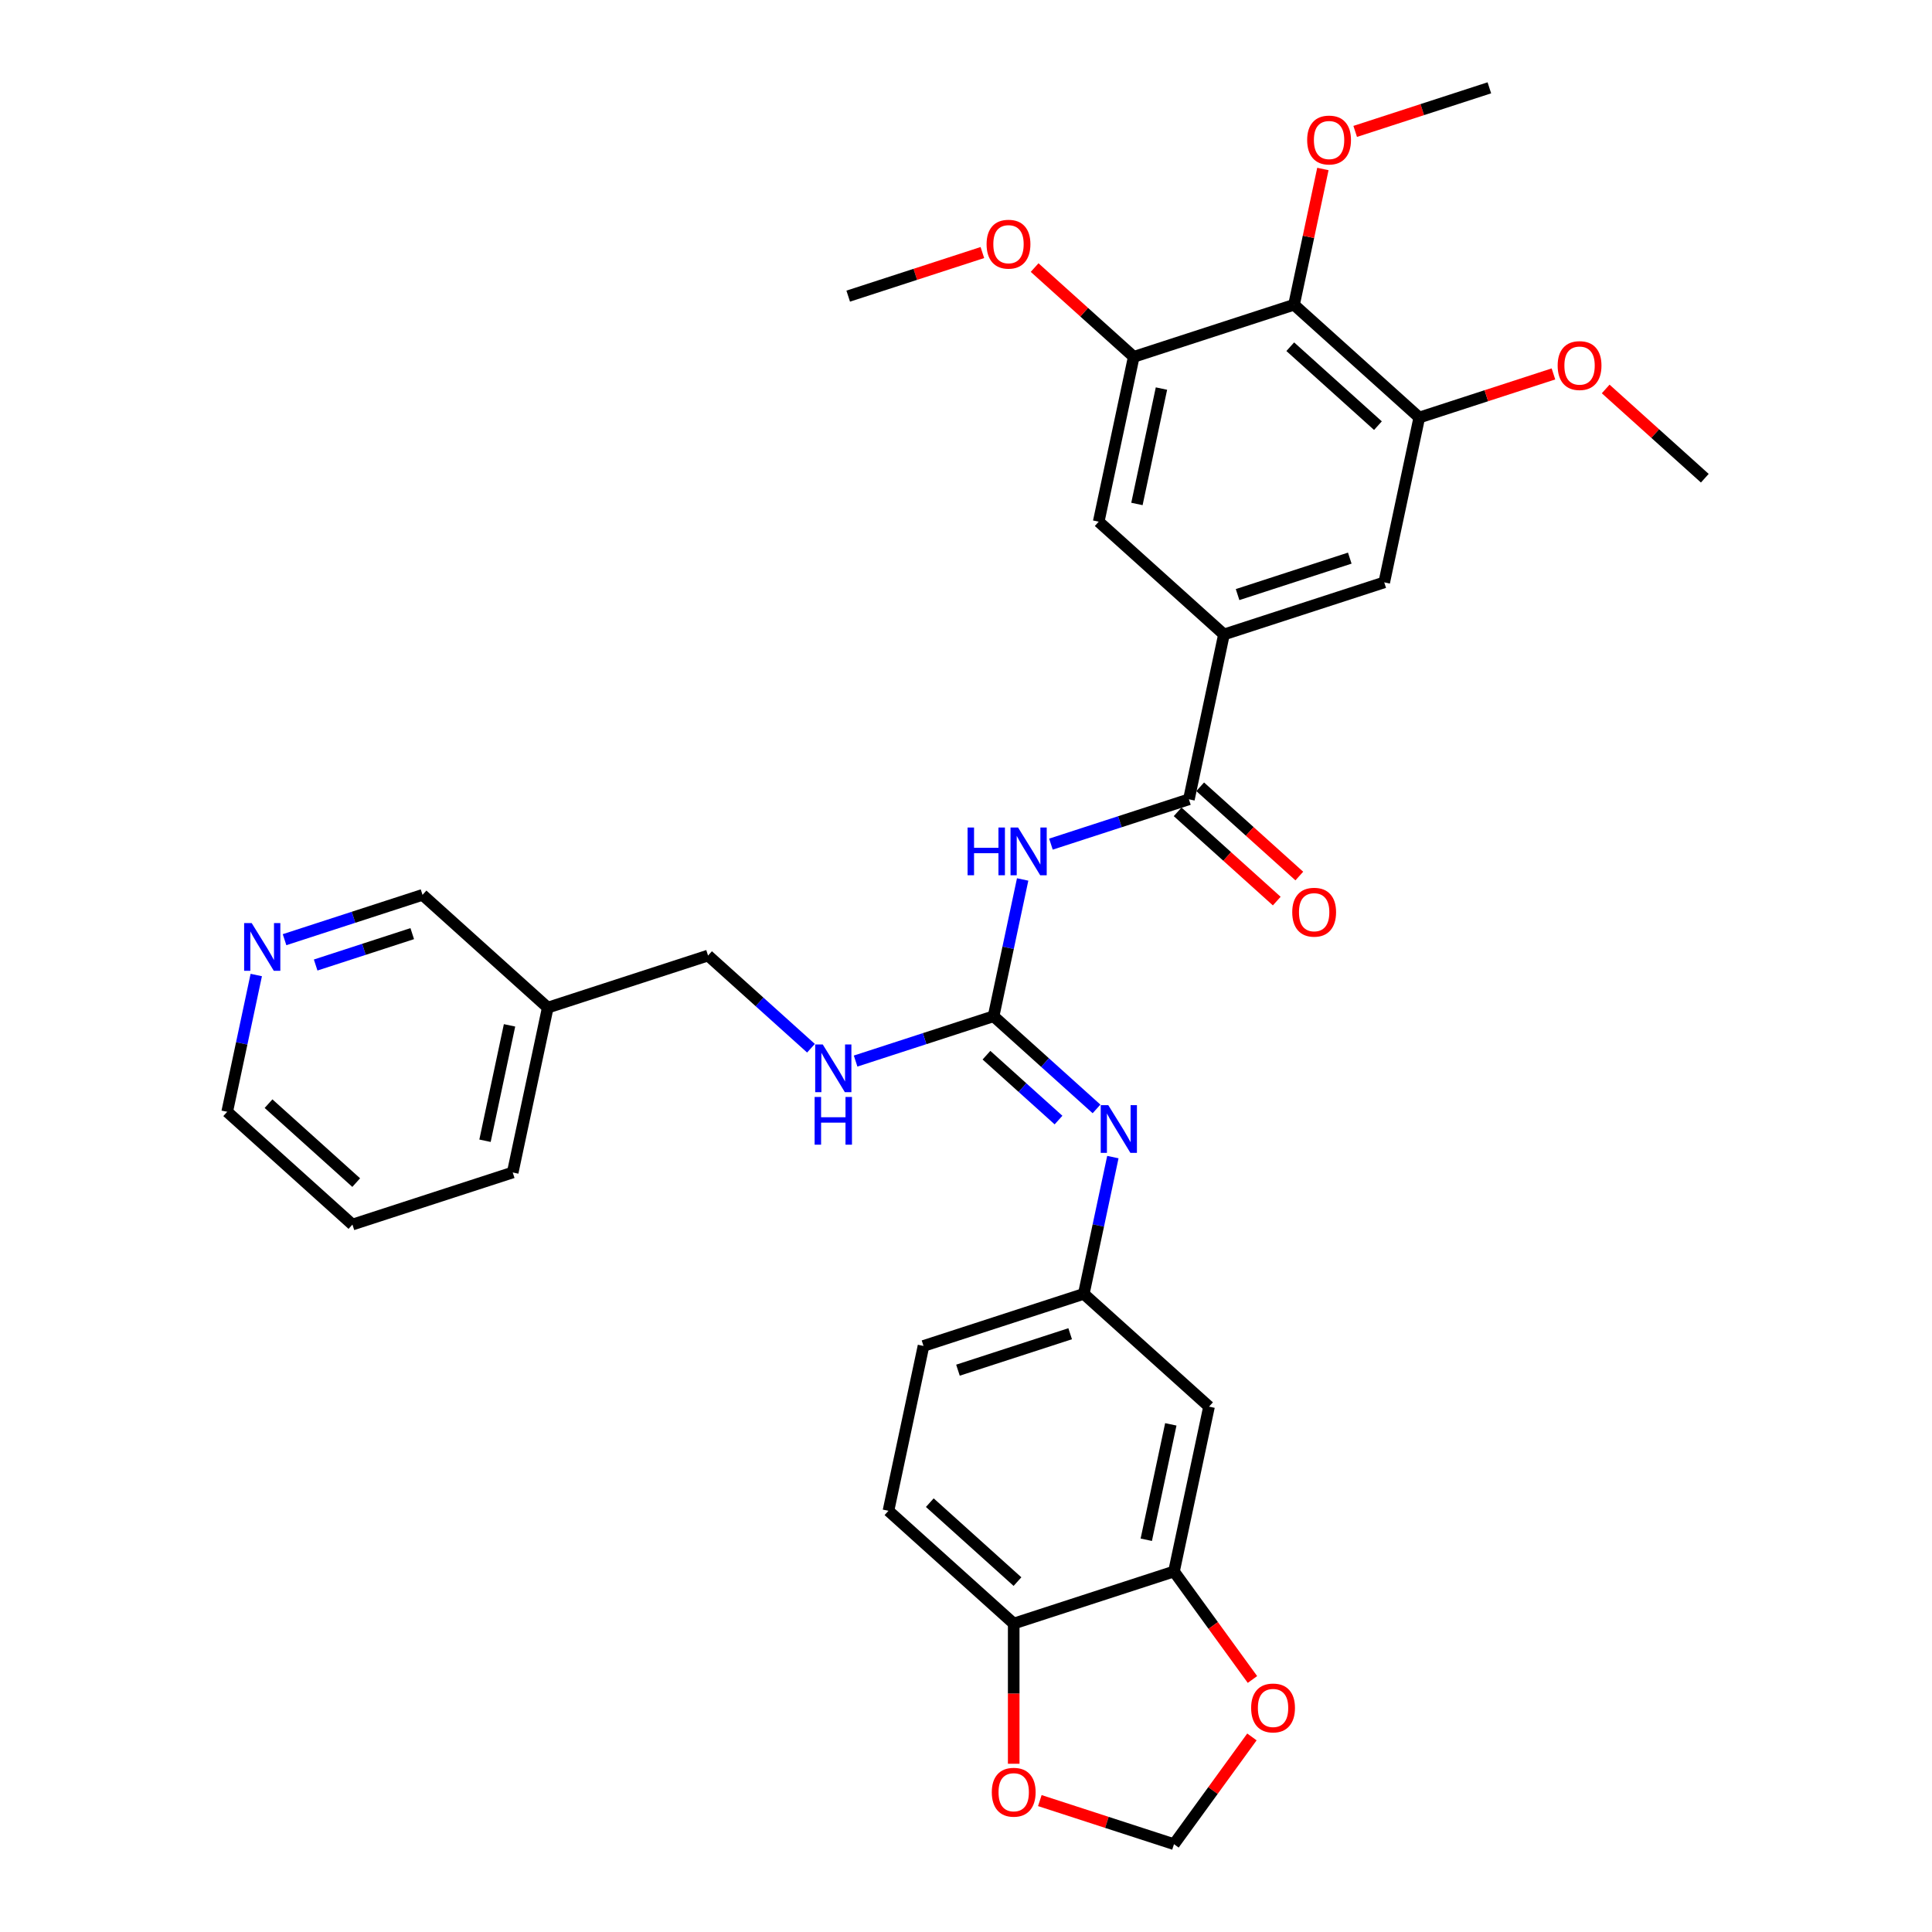 <?xml version='1.0' encoding='iso-8859-1'?>
<svg version='1.1' baseProfile='full'
              xmlns='http://www.w3.org/2000/svg'
                      xmlns:rdkit='http://www.rdkit.org/xml'
                      xmlns:xlink='http://www.w3.org/1999/xlink'
                  xml:space='preserve'
width='1000px' height='1000px' viewBox='0 0 1000 1000'>
<!-- END OF HEADER -->
<rect style='opacity:1.0;fill:#FFFFFF;stroke:none' width='1000' height='1000' x='0' y='0'> </rect>
<path class='bond-0' d='M 529.324,455.209 L 521.801,490.606' style='fill:none;fill-rule:evenodd;stroke:#0000FF;stroke-width:6px;stroke-linecap:butt;stroke-linejoin:miter;stroke-opacity:1' />
<path class='bond-0' d='M 521.801,490.606 L 514.277,526.003' style='fill:none;fill-rule:evenodd;stroke:#000000;stroke-width:6px;stroke-linecap:butt;stroke-linejoin:miter;stroke-opacity:1' />
<path class='bond-1' d='M 543.963,436.924 L 579.67,425.322' style='fill:none;fill-rule:evenodd;stroke:#0000FF;stroke-width:6px;stroke-linecap:butt;stroke-linejoin:miter;stroke-opacity:1' />
<path class='bond-1' d='M 579.67,425.322 L 615.377,413.72' style='fill:none;fill-rule:evenodd;stroke:#000000;stroke-width:6px;stroke-linecap:butt;stroke-linejoin:miter;stroke-opacity:1' />
<path class='bond-6' d='M 514.277,526.003 L 540.915,549.989' style='fill:none;fill-rule:evenodd;stroke:#000000;stroke-width:6px;stroke-linecap:butt;stroke-linejoin:miter;stroke-opacity:1' />
<path class='bond-6' d='M 540.915,549.989 L 567.554,573.975' style='fill:none;fill-rule:evenodd;stroke:#0000FF;stroke-width:6px;stroke-linecap:butt;stroke-linejoin:miter;stroke-opacity:1' />
<path class='bond-6' d='M 510.594,546.165 L 529.241,562.954' style='fill:none;fill-rule:evenodd;stroke:#000000;stroke-width:6px;stroke-linecap:butt;stroke-linejoin:miter;stroke-opacity:1' />
<path class='bond-6' d='M 529.241,562.954 L 547.888,579.744' style='fill:none;fill-rule:evenodd;stroke:#0000FF;stroke-width:6px;stroke-linecap:butt;stroke-linejoin:miter;stroke-opacity:1' />
<path class='bond-11' d='M 514.277,526.003 L 478.57,537.605' style='fill:none;fill-rule:evenodd;stroke:#000000;stroke-width:6px;stroke-linecap:butt;stroke-linejoin:miter;stroke-opacity:1' />
<path class='bond-11' d='M 478.57,537.605 L 442.862,549.207' style='fill:none;fill-rule:evenodd;stroke:#0000FF;stroke-width:6px;stroke-linecap:butt;stroke-linejoin:miter;stroke-opacity:1' />
<path class='bond-2' d='M 615.377,413.72 L 633.514,328.393' style='fill:none;fill-rule:evenodd;stroke:#000000;stroke-width:6px;stroke-linecap:butt;stroke-linejoin:miter;stroke-opacity:1' />
<path class='bond-17' d='M 609.54,420.202 L 635.193,443.3' style='fill:none;fill-rule:evenodd;stroke:#000000;stroke-width:6px;stroke-linecap:butt;stroke-linejoin:miter;stroke-opacity:1' />
<path class='bond-17' d='M 635.193,443.3 L 660.846,466.398' style='fill:none;fill-rule:evenodd;stroke:#FF0000;stroke-width:6px;stroke-linecap:butt;stroke-linejoin:miter;stroke-opacity:1' />
<path class='bond-17' d='M 621.214,407.237 L 646.867,430.335' style='fill:none;fill-rule:evenodd;stroke:#000000;stroke-width:6px;stroke-linecap:butt;stroke-linejoin:miter;stroke-opacity:1' />
<path class='bond-17' d='M 646.867,430.335 L 672.52,453.433' style='fill:none;fill-rule:evenodd;stroke:#FF0000;stroke-width:6px;stroke-linecap:butt;stroke-linejoin:miter;stroke-opacity:1' />
<path class='bond-8' d='M 633.514,328.393 L 568.687,270.022' style='fill:none;fill-rule:evenodd;stroke:#000000;stroke-width:6px;stroke-linecap:butt;stroke-linejoin:miter;stroke-opacity:1' />
<path class='bond-9' d='M 633.514,328.393 L 716.478,301.436' style='fill:none;fill-rule:evenodd;stroke:#000000;stroke-width:6px;stroke-linecap:butt;stroke-linejoin:miter;stroke-opacity:1' />
<path class='bond-9' d='M 640.568,307.756 L 698.642,288.887' style='fill:none;fill-rule:evenodd;stroke:#000000;stroke-width:6px;stroke-linecap:butt;stroke-linejoin:miter;stroke-opacity:1' />
<path class='bond-3' d='M 669.788,157.738 L 734.615,216.109' style='fill:none;fill-rule:evenodd;stroke:#000000;stroke-width:6px;stroke-linecap:butt;stroke-linejoin:miter;stroke-opacity:1' />
<path class='bond-3' d='M 667.838,179.459 L 713.217,220.319' style='fill:none;fill-rule:evenodd;stroke:#000000;stroke-width:6px;stroke-linecap:butt;stroke-linejoin:miter;stroke-opacity:1' />
<path class='bond-22' d='M 669.788,157.738 L 677.256,122.603' style='fill:none;fill-rule:evenodd;stroke:#000000;stroke-width:6px;stroke-linecap:butt;stroke-linejoin:miter;stroke-opacity:1' />
<path class='bond-22' d='M 677.256,122.603 L 684.724,87.468' style='fill:none;fill-rule:evenodd;stroke:#FF0000;stroke-width:6px;stroke-linecap:butt;stroke-linejoin:miter;stroke-opacity:1' />
<path class='bond-33' d='M 669.788,157.738 L 586.824,184.695' style='fill:none;fill-rule:evenodd;stroke:#000000;stroke-width:6px;stroke-linecap:butt;stroke-linejoin:miter;stroke-opacity:1' />
<path class='bond-4' d='M 586.824,184.695 L 568.687,270.022' style='fill:none;fill-rule:evenodd;stroke:#000000;stroke-width:6px;stroke-linecap:butt;stroke-linejoin:miter;stroke-opacity:1' />
<path class='bond-4' d='M 601.169,201.121 L 588.473,260.85' style='fill:none;fill-rule:evenodd;stroke:#000000;stroke-width:6px;stroke-linecap:butt;stroke-linejoin:miter;stroke-opacity:1' />
<path class='bond-24' d='M 586.824,184.695 L 561.171,161.597' style='fill:none;fill-rule:evenodd;stroke:#000000;stroke-width:6px;stroke-linecap:butt;stroke-linejoin:miter;stroke-opacity:1' />
<path class='bond-24' d='M 561.171,161.597 L 535.518,138.499' style='fill:none;fill-rule:evenodd;stroke:#FF0000;stroke-width:6px;stroke-linecap:butt;stroke-linejoin:miter;stroke-opacity:1' />
<path class='bond-5' d='M 734.615,216.109 L 716.478,301.436' style='fill:none;fill-rule:evenodd;stroke:#000000;stroke-width:6px;stroke-linecap:butt;stroke-linejoin:miter;stroke-opacity:1' />
<path class='bond-25' d='M 734.615,216.109 L 769.336,204.827' style='fill:none;fill-rule:evenodd;stroke:#000000;stroke-width:6px;stroke-linecap:butt;stroke-linejoin:miter;stroke-opacity:1' />
<path class='bond-25' d='M 769.336,204.827 L 804.058,193.546' style='fill:none;fill-rule:evenodd;stroke:#FF0000;stroke-width:6px;stroke-linecap:butt;stroke-linejoin:miter;stroke-opacity:1' />
<path class='bond-13' d='M 576.015,598.907 L 568.491,634.304' style='fill:none;fill-rule:evenodd;stroke:#0000FF;stroke-width:6px;stroke-linecap:butt;stroke-linejoin:miter;stroke-opacity:1' />
<path class='bond-13' d='M 568.491,634.304 L 560.967,669.701' style='fill:none;fill-rule:evenodd;stroke:#000000;stroke-width:6px;stroke-linecap:butt;stroke-linejoin:miter;stroke-opacity:1' />
<path class='bond-7' d='M 607.657,813.399 L 625.794,728.072' style='fill:none;fill-rule:evenodd;stroke:#000000;stroke-width:6px;stroke-linecap:butt;stroke-linejoin:miter;stroke-opacity:1' />
<path class='bond-7' d='M 593.312,796.972 L 606.008,737.243' style='fill:none;fill-rule:evenodd;stroke:#000000;stroke-width:6px;stroke-linecap:butt;stroke-linejoin:miter;stroke-opacity:1' />
<path class='bond-14' d='M 607.657,813.399 L 627.964,841.349' style='fill:none;fill-rule:evenodd;stroke:#000000;stroke-width:6px;stroke-linecap:butt;stroke-linejoin:miter;stroke-opacity:1' />
<path class='bond-14' d='M 627.964,841.349 L 648.271,869.299' style='fill:none;fill-rule:evenodd;stroke:#FF0000;stroke-width:6px;stroke-linecap:butt;stroke-linejoin:miter;stroke-opacity:1' />
<path class='bond-34' d='M 607.657,813.399 L 524.693,840.355' style='fill:none;fill-rule:evenodd;stroke:#000000;stroke-width:6px;stroke-linecap:butt;stroke-linejoin:miter;stroke-opacity:1' />
<path class='bond-10' d='M 625.794,728.072 L 560.967,669.701' style='fill:none;fill-rule:evenodd;stroke:#000000;stroke-width:6px;stroke-linecap:butt;stroke-linejoin:miter;stroke-opacity:1' />
<path class='bond-21' d='M 419.763,542.561 L 393.124,518.575' style='fill:none;fill-rule:evenodd;stroke:#0000FF;stroke-width:6px;stroke-linecap:butt;stroke-linejoin:miter;stroke-opacity:1' />
<path class='bond-21' d='M 393.124,518.575 L 366.486,494.59' style='fill:none;fill-rule:evenodd;stroke:#000000;stroke-width:6px;stroke-linecap:butt;stroke-linejoin:miter;stroke-opacity:1' />
<path class='bond-12' d='M 524.693,840.355 L 459.866,781.985' style='fill:none;fill-rule:evenodd;stroke:#000000;stroke-width:6px;stroke-linecap:butt;stroke-linejoin:miter;stroke-opacity:1' />
<path class='bond-12' d='M 526.643,818.634 L 481.264,777.775' style='fill:none;fill-rule:evenodd;stroke:#000000;stroke-width:6px;stroke-linecap:butt;stroke-linejoin:miter;stroke-opacity:1' />
<path class='bond-15' d='M 524.693,840.355 L 524.693,876.636' style='fill:none;fill-rule:evenodd;stroke:#000000;stroke-width:6px;stroke-linecap:butt;stroke-linejoin:miter;stroke-opacity:1' />
<path class='bond-15' d='M 524.693,876.636 L 524.693,912.916' style='fill:none;fill-rule:evenodd;stroke:#FF0000;stroke-width:6px;stroke-linecap:butt;stroke-linejoin:miter;stroke-opacity:1' />
<path class='bond-23' d='M 560.967,669.701 L 478.003,696.658' style='fill:none;fill-rule:evenodd;stroke:#000000;stroke-width:6px;stroke-linecap:butt;stroke-linejoin:miter;stroke-opacity:1' />
<path class='bond-23' d='M 553.914,690.337 L 495.839,709.207' style='fill:none;fill-rule:evenodd;stroke:#000000;stroke-width:6px;stroke-linecap:butt;stroke-linejoin:miter;stroke-opacity:1' />
<path class='bond-16' d='M 647.992,899.029 L 627.825,926.787' style='fill:none;fill-rule:evenodd;stroke:#FF0000;stroke-width:6px;stroke-linecap:butt;stroke-linejoin:miter;stroke-opacity:1' />
<path class='bond-16' d='M 627.825,926.787 L 607.657,954.545' style='fill:none;fill-rule:evenodd;stroke:#000000;stroke-width:6px;stroke-linecap:butt;stroke-linejoin:miter;stroke-opacity:1' />
<path class='bond-36' d='M 538.214,931.982 L 572.936,943.264' style='fill:none;fill-rule:evenodd;stroke:#FF0000;stroke-width:6px;stroke-linecap:butt;stroke-linejoin:miter;stroke-opacity:1' />
<path class='bond-36' d='M 572.936,943.264 L 607.657,954.545' style='fill:none;fill-rule:evenodd;stroke:#000000;stroke-width:6px;stroke-linecap:butt;stroke-linejoin:miter;stroke-opacity:1' />
<path class='bond-18' d='M 147.281,486.379 L 182.988,474.778' style='fill:none;fill-rule:evenodd;stroke:#0000FF;stroke-width:6px;stroke-linecap:butt;stroke-linejoin:miter;stroke-opacity:1' />
<path class='bond-18' d='M 182.988,474.778 L 218.695,463.176' style='fill:none;fill-rule:evenodd;stroke:#000000;stroke-width:6px;stroke-linecap:butt;stroke-linejoin:miter;stroke-opacity:1' />
<path class='bond-18' d='M 163.384,499.492 L 188.379,491.37' style='fill:none;fill-rule:evenodd;stroke:#0000FF;stroke-width:6px;stroke-linecap:butt;stroke-linejoin:miter;stroke-opacity:1' />
<path class='bond-18' d='M 188.379,491.37 L 213.374,483.249' style='fill:none;fill-rule:evenodd;stroke:#000000;stroke-width:6px;stroke-linecap:butt;stroke-linejoin:miter;stroke-opacity:1' />
<path class='bond-35' d='M 132.642,504.665 L 125.118,540.062' style='fill:none;fill-rule:evenodd;stroke:#0000FF;stroke-width:6px;stroke-linecap:butt;stroke-linejoin:miter;stroke-opacity:1' />
<path class='bond-35' d='M 125.118,540.062 L 117.594,575.459' style='fill:none;fill-rule:evenodd;stroke:#000000;stroke-width:6px;stroke-linecap:butt;stroke-linejoin:miter;stroke-opacity:1' />
<path class='bond-19' d='M 459.866,781.985 L 478.003,696.658' style='fill:none;fill-rule:evenodd;stroke:#000000;stroke-width:6px;stroke-linecap:butt;stroke-linejoin:miter;stroke-opacity:1' />
<path class='bond-20' d='M 283.522,521.546 L 366.486,494.59' style='fill:none;fill-rule:evenodd;stroke:#000000;stroke-width:6px;stroke-linecap:butt;stroke-linejoin:miter;stroke-opacity:1' />
<path class='bond-26' d='M 283.522,521.546 L 218.695,463.176' style='fill:none;fill-rule:evenodd;stroke:#000000;stroke-width:6px;stroke-linecap:butt;stroke-linejoin:miter;stroke-opacity:1' />
<path class='bond-28' d='M 283.522,521.546 L 265.385,606.873' style='fill:none;fill-rule:evenodd;stroke:#000000;stroke-width:6px;stroke-linecap:butt;stroke-linejoin:miter;stroke-opacity:1' />
<path class='bond-28' d='M 263.736,530.718 L 251.04,590.447' style='fill:none;fill-rule:evenodd;stroke:#000000;stroke-width:6px;stroke-linecap:butt;stroke-linejoin:miter;stroke-opacity:1' />
<path class='bond-29' d='M 701.446,68.018 L 736.167,56.736' style='fill:none;fill-rule:evenodd;stroke:#FF0000;stroke-width:6px;stroke-linecap:butt;stroke-linejoin:miter;stroke-opacity:1' />
<path class='bond-29' d='M 736.167,56.736 L 770.889,45.455' style='fill:none;fill-rule:evenodd;stroke:#000000;stroke-width:6px;stroke-linecap:butt;stroke-linejoin:miter;stroke-opacity:1' />
<path class='bond-30' d='M 508.476,130.718 L 473.754,141.999' style='fill:none;fill-rule:evenodd;stroke:#FF0000;stroke-width:6px;stroke-linecap:butt;stroke-linejoin:miter;stroke-opacity:1' />
<path class='bond-30' d='M 473.754,141.999 L 439.033,153.281' style='fill:none;fill-rule:evenodd;stroke:#000000;stroke-width:6px;stroke-linecap:butt;stroke-linejoin:miter;stroke-opacity:1' />
<path class='bond-31' d='M 831.1,201.327 L 856.753,224.425' style='fill:none;fill-rule:evenodd;stroke:#FF0000;stroke-width:6px;stroke-linecap:butt;stroke-linejoin:miter;stroke-opacity:1' />
<path class='bond-31' d='M 856.753,224.425 L 882.406,247.523' style='fill:none;fill-rule:evenodd;stroke:#000000;stroke-width:6px;stroke-linecap:butt;stroke-linejoin:miter;stroke-opacity:1' />
<path class='bond-27' d='M 117.594,575.459 L 182.421,633.83' style='fill:none;fill-rule:evenodd;stroke:#000000;stroke-width:6px;stroke-linecap:butt;stroke-linejoin:miter;stroke-opacity:1' />
<path class='bond-27' d='M 138.992,571.25 L 184.371,612.109' style='fill:none;fill-rule:evenodd;stroke:#000000;stroke-width:6px;stroke-linecap:butt;stroke-linejoin:miter;stroke-opacity:1' />
<path class='bond-32' d='M 265.385,606.873 L 182.421,633.83' style='fill:none;fill-rule:evenodd;stroke:#000000;stroke-width:6px;stroke-linecap:butt;stroke-linejoin:miter;stroke-opacity:1' />
<path  class='atom-0' d='M 500.818 428.324
L 504.167 428.324
L 504.167 438.827
L 516.799 438.827
L 516.799 428.324
L 520.149 428.324
L 520.149 453.029
L 516.799 453.029
L 516.799 441.618
L 504.167 441.618
L 504.167 453.029
L 500.818 453.029
L 500.818 428.324
' fill='#0000FF'/>
<path  class='atom-0' d='M 526.953 428.324
L 535.048 441.409
Q 535.851 442.7, 537.142 445.038
Q 538.433 447.376, 538.502 447.515
L 538.502 428.324
L 541.782 428.324
L 541.782 453.029
L 538.398 453.029
L 529.709 438.722
Q 528.697 437.047, 527.616 435.128
Q 526.569 433.209, 526.255 432.616
L 526.255 453.029
L 523.045 453.029
L 523.045 428.324
L 526.953 428.324
' fill='#0000FF'/>
<path  class='atom-7' d='M 573.643 572.022
L 581.738 585.107
Q 582.541 586.398, 583.832 588.736
Q 585.123 591.074, 585.193 591.213
L 585.193 572.022
L 588.473 572.022
L 588.473 596.726
L 585.088 596.726
L 576.399 582.42
Q 575.388 580.745, 574.306 578.826
Q 573.259 576.907, 572.945 576.314
L 572.945 596.726
L 569.735 596.726
L 569.735 572.022
L 573.643 572.022
' fill='#0000FF'/>
<path  class='atom-12' d='M 425.852 540.608
L 433.947 553.693
Q 434.75 554.984, 436.041 557.322
Q 437.332 559.66, 437.402 559.799
L 437.402 540.608
L 440.682 540.608
L 440.682 565.312
L 437.297 565.312
L 428.609 551.006
Q 427.597 549.331, 426.515 547.412
Q 425.468 545.493, 425.154 544.9
L 425.154 565.312
L 421.944 565.312
L 421.944 540.608
L 425.852 540.608
' fill='#0000FF'/>
<path  class='atom-12' d='M 421.647 567.783
L 424.997 567.783
L 424.997 578.286
L 437.628 578.286
L 437.628 567.783
L 440.978 567.783
L 440.978 592.487
L 437.628 592.487
L 437.628 581.077
L 424.997 581.077
L 424.997 592.487
L 421.647 592.487
L 421.647 567.783
' fill='#0000FF'/>
<path  class='atom-15' d='M 647.591 884.042
Q 647.591 878.11, 650.522 874.795
Q 653.453 871.48, 658.932 871.48
Q 664.41 871.48, 667.341 874.795
Q 670.272 878.11, 670.272 884.042
Q 670.272 890.044, 667.306 893.463
Q 664.34 896.848, 658.932 896.848
Q 653.488 896.848, 650.522 893.463
Q 647.591 890.078, 647.591 884.042
M 658.932 894.056
Q 662.7 894.056, 664.724 891.544
Q 666.783 888.997, 666.783 884.042
Q 666.783 879.192, 664.724 876.749
Q 662.7 874.272, 658.932 874.272
Q 655.163 874.272, 653.104 876.714
Q 651.081 879.157, 651.081 884.042
Q 651.081 889.032, 653.104 891.544
Q 655.163 894.056, 658.932 894.056
' fill='#FF0000'/>
<path  class='atom-16' d='M 513.353 927.659
Q 513.353 921.727, 516.284 918.412
Q 519.215 915.097, 524.693 915.097
Q 530.171 915.097, 533.103 918.412
Q 536.034 921.727, 536.034 927.659
Q 536.034 933.66, 533.068 937.08
Q 530.102 940.465, 524.693 940.465
Q 519.25 940.465, 516.284 937.08
Q 513.353 933.695, 513.353 927.659
M 524.693 937.673
Q 528.462 937.673, 530.485 935.161
Q 532.544 932.613, 532.544 927.659
Q 532.544 922.808, 530.485 920.366
Q 528.462 917.888, 524.693 917.888
Q 520.925 917.888, 518.866 920.331
Q 516.842 922.774, 516.842 927.659
Q 516.842 932.648, 518.866 935.161
Q 520.925 937.673, 524.693 937.673
' fill='#FF0000'/>
<path  class='atom-18' d='M 668.864 472.16
Q 668.864 466.228, 671.795 462.913
Q 674.726 459.598, 680.204 459.598
Q 685.683 459.598, 688.614 462.913
Q 691.545 466.228, 691.545 472.16
Q 691.545 478.162, 688.579 481.581
Q 685.613 484.966, 680.204 484.966
Q 674.761 484.966, 671.795 481.581
Q 668.864 478.197, 668.864 472.16
M 680.204 482.174
Q 683.973 482.174, 685.997 479.662
Q 688.055 477.115, 688.055 472.16
Q 688.055 467.31, 685.997 464.867
Q 683.973 462.39, 680.204 462.39
Q 676.436 462.39, 674.377 464.832
Q 672.353 467.275, 672.353 472.16
Q 672.353 477.15, 674.377 479.662
Q 676.436 482.174, 680.204 482.174
' fill='#FF0000'/>
<path  class='atom-19' d='M 130.27 477.78
L 138.365 490.865
Q 139.168 492.156, 140.459 494.494
Q 141.75 496.832, 141.82 496.971
L 141.82 477.78
L 145.1 477.78
L 145.1 502.484
L 141.715 502.484
L 133.027 488.178
Q 132.015 486.503, 130.933 484.584
Q 129.886 482.665, 129.572 482.072
L 129.572 502.484
L 126.362 502.484
L 126.362 477.78
L 130.27 477.78
' fill='#0000FF'/>
<path  class='atom-23' d='M 676.584 72.481
Q 676.584 66.549, 679.516 63.234
Q 682.447 59.919, 687.925 59.919
Q 693.403 59.919, 696.334 63.234
Q 699.265 66.549, 699.265 72.481
Q 699.265 78.483, 696.299 81.902
Q 693.333 85.287, 687.925 85.287
Q 682.481 85.287, 679.516 81.902
Q 676.584 78.517, 676.584 72.481
M 687.925 82.495
Q 691.693 82.495, 693.717 79.983
Q 695.776 77.436, 695.776 72.481
Q 695.776 67.631, 693.717 65.188
Q 691.693 62.711, 687.925 62.711
Q 684.156 62.711, 682.098 65.153
Q 680.074 67.596, 680.074 72.481
Q 680.074 77.471, 682.098 79.983
Q 684.156 82.495, 687.925 82.495
' fill='#FF0000'/>
<path  class='atom-25' d='M 510.657 126.394
Q 510.657 120.462, 513.588 117.147
Q 516.519 113.833, 521.997 113.833
Q 527.475 113.833, 530.406 117.147
Q 533.337 120.462, 533.337 126.394
Q 533.337 132.396, 530.371 135.815
Q 527.405 139.2, 521.997 139.2
Q 516.554 139.2, 513.588 135.815
Q 510.657 132.431, 510.657 126.394
M 521.997 136.409
Q 525.765 136.409, 527.789 133.896
Q 529.848 131.349, 529.848 126.394
Q 529.848 121.544, 527.789 119.101
Q 525.765 116.624, 521.997 116.624
Q 518.229 116.624, 516.17 119.067
Q 514.146 121.509, 514.146 126.394
Q 514.146 131.384, 516.17 133.896
Q 518.229 136.409, 521.997 136.409
' fill='#FF0000'/>
<path  class='atom-26' d='M 806.239 189.222
Q 806.239 183.29, 809.17 179.975
Q 812.101 176.66, 817.579 176.66
Q 823.057 176.66, 825.988 179.975
Q 828.919 183.29, 828.919 189.222
Q 828.919 195.224, 825.953 198.643
Q 822.987 202.028, 817.579 202.028
Q 812.136 202.028, 809.17 198.643
Q 806.239 195.259, 806.239 189.222
M 817.579 199.236
Q 821.347 199.236, 823.371 196.724
Q 825.43 194.177, 825.43 189.222
Q 825.43 184.372, 823.371 181.929
Q 821.347 179.452, 817.579 179.452
Q 813.81 179.452, 811.752 181.894
Q 809.728 184.337, 809.728 189.222
Q 809.728 194.212, 811.752 196.724
Q 813.81 199.236, 817.579 199.236
' fill='#FF0000'/>
</svg>
